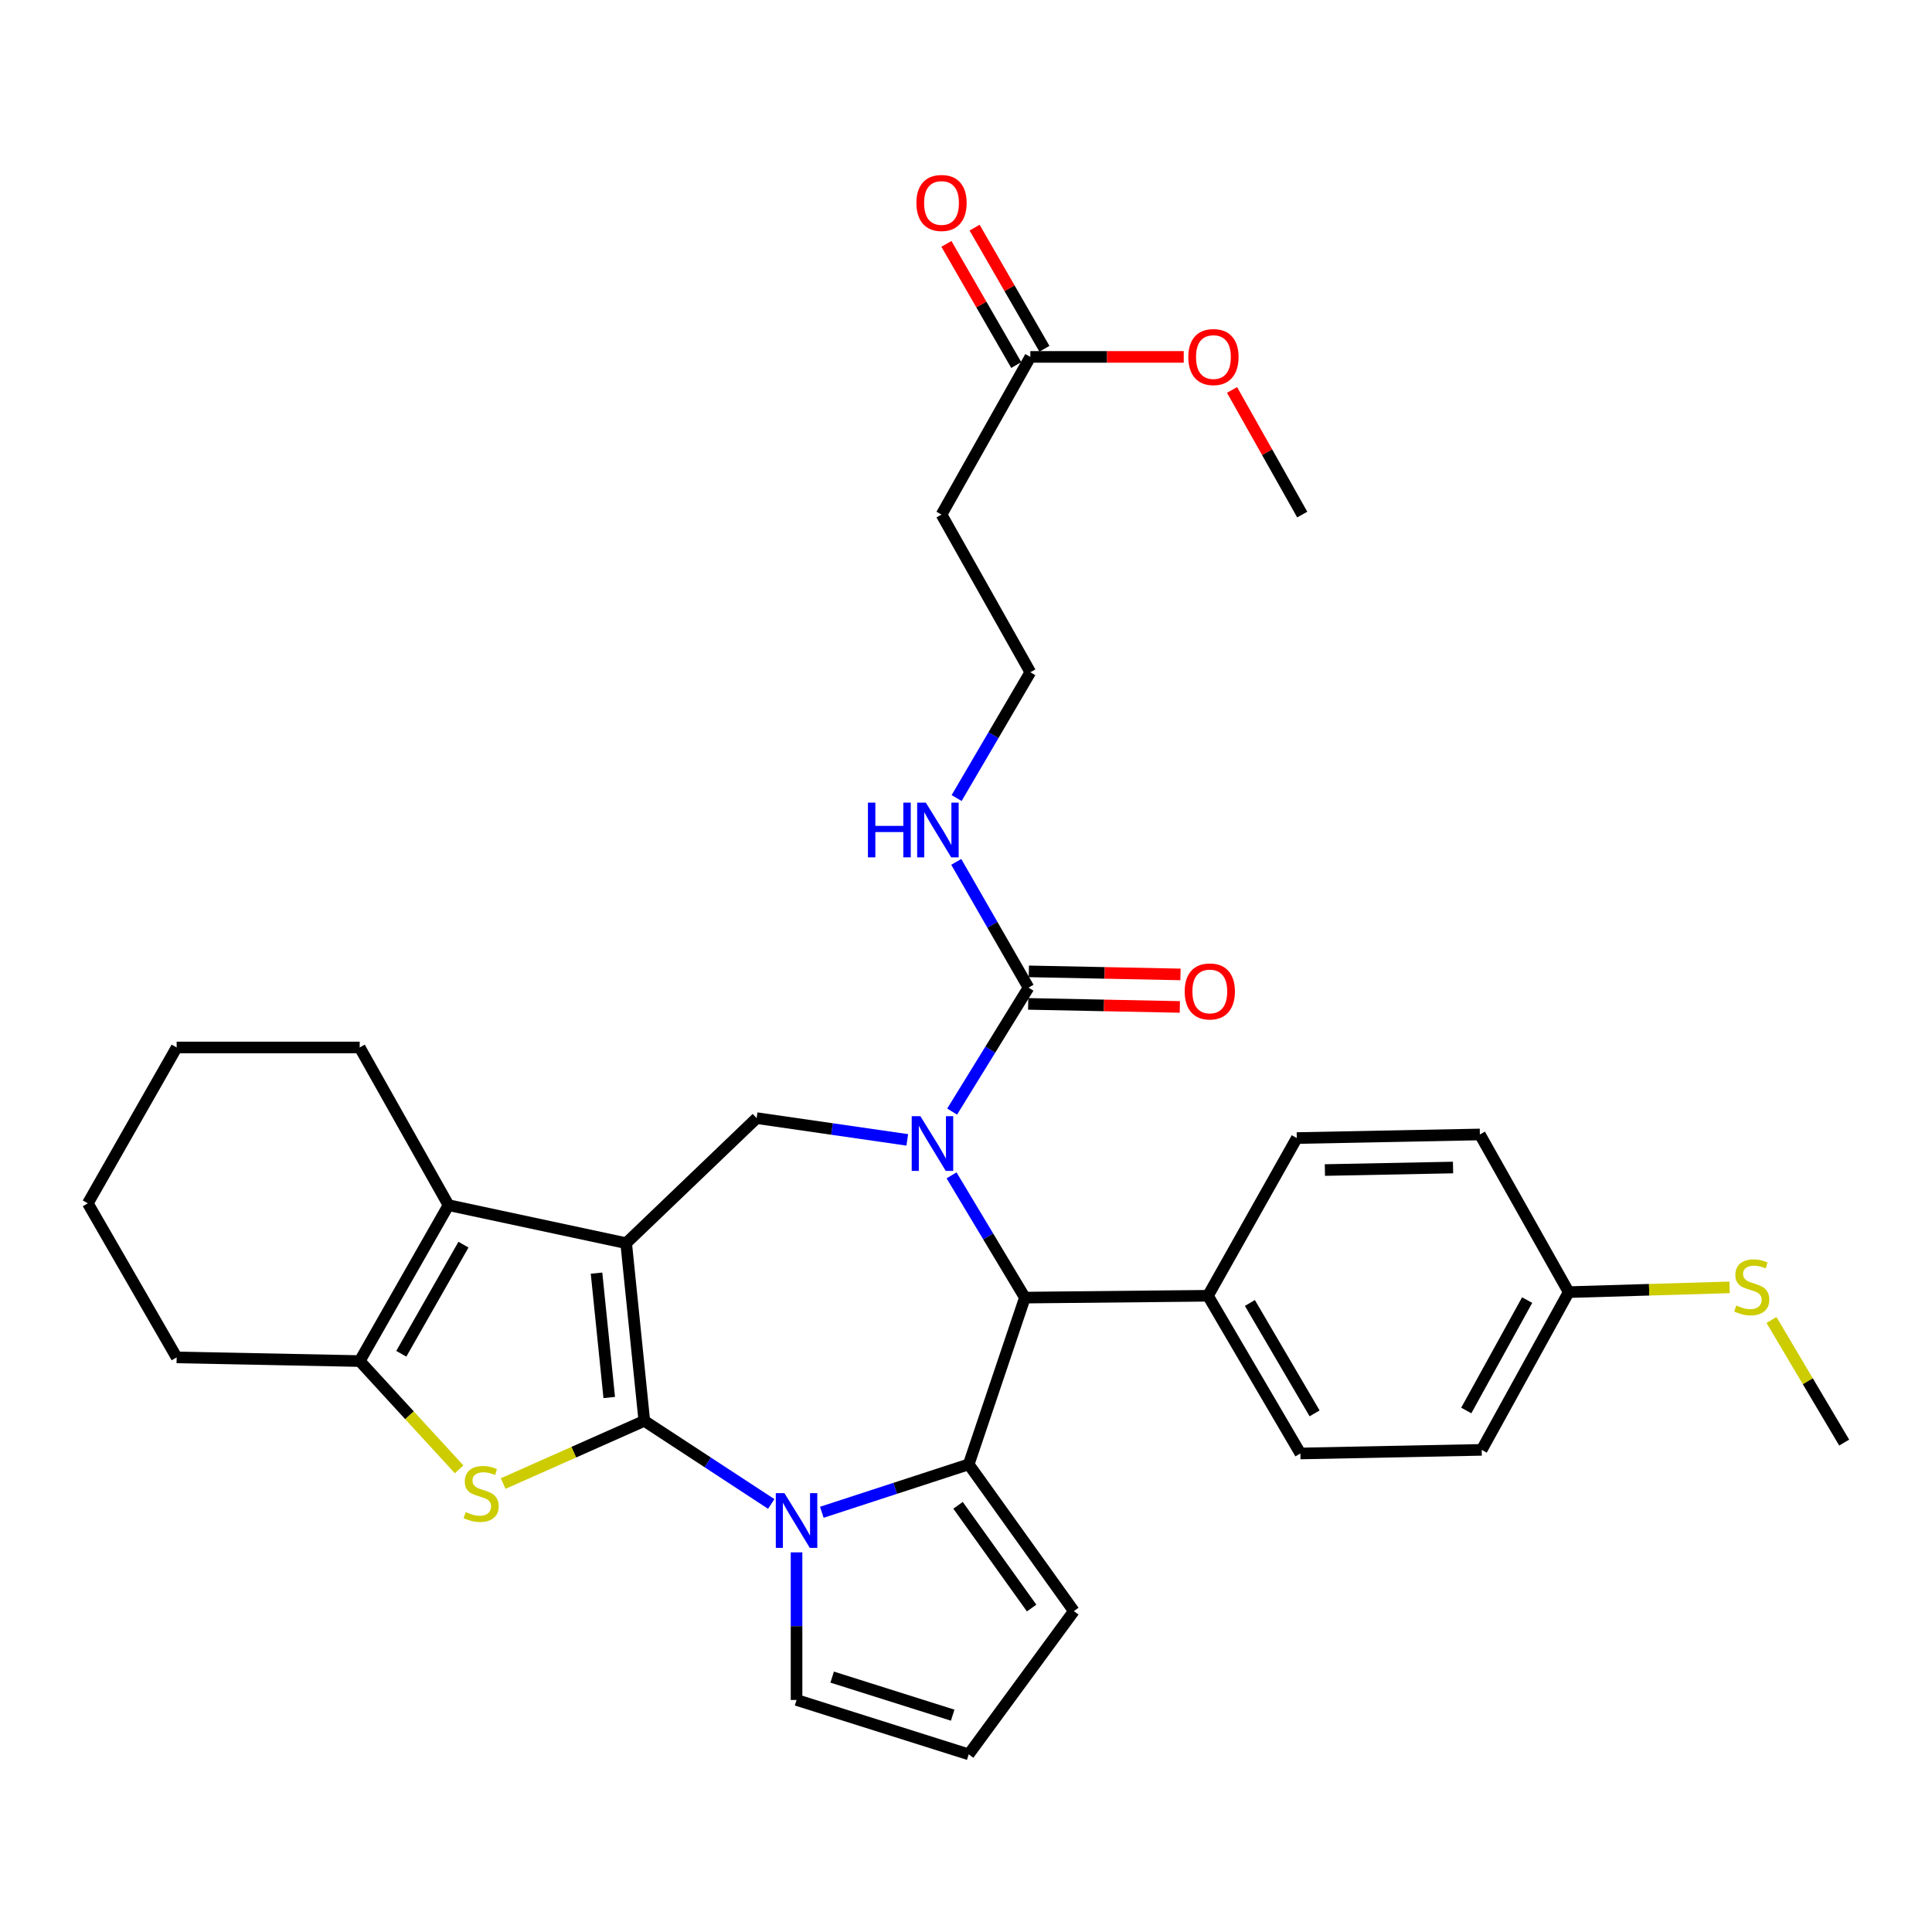 <?xml version='1.0' encoding='iso-8859-1'?>
<svg version='1.1' baseProfile='full'
              xmlns='http://www.w3.org/2000/svg'
                      xmlns:rdkit='http://www.rdkit.org/xml'
                      xmlns:xlink='http://www.w3.org/1999/xlink'
                  xml:space='preserve'
width='1000px' height='1000px' viewBox='0 0 1000 1000'>
<!-- END OF HEADER -->
<rect style='opacity:1.0;fill:#FFFFFF;stroke:none' width='1000' height='1000' x='0' y='0'> </rect>
<path class='bond-0' d='M 333.494,735.433 L 324.103,643.467' style='fill:none;fill-rule:evenodd;stroke:#000000;stroke-width:6px;stroke-linecap:butt;stroke-linejoin:miter;stroke-opacity:1' />
<path class='bond-0' d='M 315.336,723.348 L 308.762,658.972' style='fill:none;fill-rule:evenodd;stroke:#000000;stroke-width:6px;stroke-linecap:butt;stroke-linejoin:miter;stroke-opacity:1' />
<path class='bond-1' d='M 333.494,735.433 L 366.345,756.939' style='fill:none;fill-rule:evenodd;stroke:#000000;stroke-width:6px;stroke-linecap:butt;stroke-linejoin:miter;stroke-opacity:1' />
<path class='bond-1' d='M 366.345,756.939 L 399.195,778.446' style='fill:none;fill-rule:evenodd;stroke:#0000FF;stroke-width:6px;stroke-linecap:butt;stroke-linejoin:miter;stroke-opacity:1' />
<path class='bond-4' d='M 333.494,735.433 L 296.966,751.657' style='fill:none;fill-rule:evenodd;stroke:#000000;stroke-width:6px;stroke-linecap:butt;stroke-linejoin:miter;stroke-opacity:1' />
<path class='bond-4' d='M 296.966,751.657 L 260.438,767.882' style='fill:none;fill-rule:evenodd;stroke:#CCCC00;stroke-width:6px;stroke-linecap:butt;stroke-linejoin:miter;stroke-opacity:1' />
<path class='bond-5' d='M 324.103,643.467 L 232.155,623.796' style='fill:none;fill-rule:evenodd;stroke:#000000;stroke-width:6px;stroke-linecap:butt;stroke-linejoin:miter;stroke-opacity:1' />
<path class='bond-7' d='M 324.103,643.467 L 391.646,578.739' style='fill:none;fill-rule:evenodd;stroke:#000000;stroke-width:6px;stroke-linecap:butt;stroke-linejoin:miter;stroke-opacity:1' />
<path class='bond-3' d='M 425.373,782.75 L 463.388,770.349' style='fill:none;fill-rule:evenodd;stroke:#0000FF;stroke-width:6px;stroke-linecap:butt;stroke-linejoin:miter;stroke-opacity:1' />
<path class='bond-3' d='M 463.388,770.349 L 501.403,757.947' style='fill:none;fill-rule:evenodd;stroke:#000000;stroke-width:6px;stroke-linecap:butt;stroke-linejoin:miter;stroke-opacity:1' />
<path class='bond-10' d='M 412.29,803.501 L 412.29,841.701' style='fill:none;fill-rule:evenodd;stroke:#0000FF;stroke-width:6px;stroke-linecap:butt;stroke-linejoin:miter;stroke-opacity:1' />
<path class='bond-10' d='M 412.29,841.701 L 412.29,879.901' style='fill:none;fill-rule:evenodd;stroke:#000000;stroke-width:6px;stroke-linecap:butt;stroke-linejoin:miter;stroke-opacity:1' />
<path class='bond-2' d='M 469.601,589.998 L 430.624,584.368' style='fill:none;fill-rule:evenodd;stroke:#0000FF;stroke-width:6px;stroke-linecap:butt;stroke-linejoin:miter;stroke-opacity:1' />
<path class='bond-2' d='M 430.624,584.368 L 391.646,578.739' style='fill:none;fill-rule:evenodd;stroke:#000000;stroke-width:6px;stroke-linecap:butt;stroke-linejoin:miter;stroke-opacity:1' />
<path class='bond-9' d='M 492.824,575.351 L 512.589,543.273' style='fill:none;fill-rule:evenodd;stroke:#0000FF;stroke-width:6px;stroke-linecap:butt;stroke-linejoin:miter;stroke-opacity:1' />
<path class='bond-9' d='M 512.589,543.273 L 532.355,511.195' style='fill:none;fill-rule:evenodd;stroke:#000000;stroke-width:6px;stroke-linecap:butt;stroke-linejoin:miter;stroke-opacity:1' />
<path class='bond-35' d='M 492.528,608.366 L 511.506,640.003' style='fill:none;fill-rule:evenodd;stroke:#0000FF;stroke-width:6px;stroke-linecap:butt;stroke-linejoin:miter;stroke-opacity:1' />
<path class='bond-35' d='M 511.506,640.003 L 530.484,671.64' style='fill:none;fill-rule:evenodd;stroke:#000000;stroke-width:6px;stroke-linecap:butt;stroke-linejoin:miter;stroke-opacity:1' />
<path class='bond-6' d='M 501.403,757.947 L 530.484,671.64' style='fill:none;fill-rule:evenodd;stroke:#000000;stroke-width:6px;stroke-linecap:butt;stroke-linejoin:miter;stroke-opacity:1' />
<path class='bond-11' d='M 501.403,757.947 L 555.823,833.909' style='fill:none;fill-rule:evenodd;stroke:#000000;stroke-width:6px;stroke-linecap:butt;stroke-linejoin:miter;stroke-opacity:1' />
<path class='bond-11' d='M 495.879,779.147 L 533.973,832.32' style='fill:none;fill-rule:evenodd;stroke:#000000;stroke-width:6px;stroke-linecap:butt;stroke-linejoin:miter;stroke-opacity:1' />
<path class='bond-8' d='M 237.645,760.523 L 211.913,732.502' style='fill:none;fill-rule:evenodd;stroke:#CCCC00;stroke-width:6px;stroke-linecap:butt;stroke-linejoin:miter;stroke-opacity:1' />
<path class='bond-8' d='M 211.913,732.502 L 186.182,704.481' style='fill:none;fill-rule:evenodd;stroke:#000000;stroke-width:6px;stroke-linecap:butt;stroke-linejoin:miter;stroke-opacity:1' />
<path class='bond-24' d='M 232.155,623.796 L 186.182,542.166' style='fill:none;fill-rule:evenodd;stroke:#000000;stroke-width:6px;stroke-linecap:butt;stroke-linejoin:miter;stroke-opacity:1' />
<path class='bond-33' d='M 232.155,623.796 L 186.182,704.481' style='fill:none;fill-rule:evenodd;stroke:#000000;stroke-width:6px;stroke-linecap:butt;stroke-linejoin:miter;stroke-opacity:1' />
<path class='bond-33' d='M 239.888,644.234 L 207.706,700.714' style='fill:none;fill-rule:evenodd;stroke:#000000;stroke-width:6px;stroke-linecap:butt;stroke-linejoin:miter;stroke-opacity:1' />
<path class='bond-12' d='M 530.484,671.64 L 625.237,670.686' style='fill:none;fill-rule:evenodd;stroke:#000000;stroke-width:6px;stroke-linecap:butt;stroke-linejoin:miter;stroke-opacity:1' />
<path class='bond-28' d='M 186.182,704.481 L 91.438,702.592' style='fill:none;fill-rule:evenodd;stroke:#000000;stroke-width:6px;stroke-linecap:butt;stroke-linejoin:miter;stroke-opacity:1' />
<path class='bond-15' d='M 532.185,519.612 L 571.43,520.402' style='fill:none;fill-rule:evenodd;stroke:#000000;stroke-width:6px;stroke-linecap:butt;stroke-linejoin:miter;stroke-opacity:1' />
<path class='bond-15' d='M 571.43,520.402 L 610.676,521.192' style='fill:none;fill-rule:evenodd;stroke:#FF0000;stroke-width:6px;stroke-linecap:butt;stroke-linejoin:miter;stroke-opacity:1' />
<path class='bond-15' d='M 532.524,502.779 L 571.769,503.569' style='fill:none;fill-rule:evenodd;stroke:#000000;stroke-width:6px;stroke-linecap:butt;stroke-linejoin:miter;stroke-opacity:1' />
<path class='bond-15' d='M 571.769,503.569 L 611.015,504.359' style='fill:none;fill-rule:evenodd;stroke:#FF0000;stroke-width:6px;stroke-linecap:butt;stroke-linejoin:miter;stroke-opacity:1' />
<path class='bond-17' d='M 532.355,511.195 L 513.654,478.651' style='fill:none;fill-rule:evenodd;stroke:#000000;stroke-width:6px;stroke-linecap:butt;stroke-linejoin:miter;stroke-opacity:1' />
<path class='bond-17' d='M 513.654,478.651 L 494.953,446.106' style='fill:none;fill-rule:evenodd;stroke:#0000FF;stroke-width:6px;stroke-linecap:butt;stroke-linejoin:miter;stroke-opacity:1' />
<path class='bond-14' d='M 412.29,879.901 L 501.403,908.047' style='fill:none;fill-rule:evenodd;stroke:#000000;stroke-width:6px;stroke-linecap:butt;stroke-linejoin:miter;stroke-opacity:1' />
<path class='bond-14' d='M 430.728,868.068 L 493.107,887.77' style='fill:none;fill-rule:evenodd;stroke:#000000;stroke-width:6px;stroke-linecap:butt;stroke-linejoin:miter;stroke-opacity:1' />
<path class='bond-34' d='M 555.823,833.909 L 501.403,908.047' style='fill:none;fill-rule:evenodd;stroke:#000000;stroke-width:6px;stroke-linecap:butt;stroke-linejoin:miter;stroke-opacity:1' />
<path class='bond-19' d='M 625.237,670.686 L 673.082,752.316' style='fill:none;fill-rule:evenodd;stroke:#000000;stroke-width:6px;stroke-linecap:butt;stroke-linejoin:miter;stroke-opacity:1' />
<path class='bond-19' d='M 646.94,674.417 L 680.431,731.558' style='fill:none;fill-rule:evenodd;stroke:#000000;stroke-width:6px;stroke-linecap:butt;stroke-linejoin:miter;stroke-opacity:1' />
<path class='bond-20' d='M 625.237,670.686 L 671.22,589.056' style='fill:none;fill-rule:evenodd;stroke:#000000;stroke-width:6px;stroke-linecap:butt;stroke-linejoin:miter;stroke-opacity:1' />
<path class='bond-13' d='M 533.299,184.731 L 487.326,266.342' style='fill:none;fill-rule:evenodd;stroke:#000000;stroke-width:6px;stroke-linecap:butt;stroke-linejoin:miter;stroke-opacity:1' />
<path class='bond-18' d='M 540.593,180.527 L 522.523,149.178' style='fill:none;fill-rule:evenodd;stroke:#000000;stroke-width:6px;stroke-linecap:butt;stroke-linejoin:miter;stroke-opacity:1' />
<path class='bond-18' d='M 522.523,149.178 L 504.454,117.829' style='fill:none;fill-rule:evenodd;stroke:#FF0000;stroke-width:6px;stroke-linecap:butt;stroke-linejoin:miter;stroke-opacity:1' />
<path class='bond-18' d='M 526.006,188.935 L 507.936,157.586' style='fill:none;fill-rule:evenodd;stroke:#000000;stroke-width:6px;stroke-linecap:butt;stroke-linejoin:miter;stroke-opacity:1' />
<path class='bond-18' d='M 507.936,157.586 L 489.866,126.237' style='fill:none;fill-rule:evenodd;stroke:#FF0000;stroke-width:6px;stroke-linecap:butt;stroke-linejoin:miter;stroke-opacity:1' />
<path class='bond-27' d='M 533.299,184.731 L 573.001,184.731' style='fill:none;fill-rule:evenodd;stroke:#000000;stroke-width:6px;stroke-linecap:butt;stroke-linejoin:miter;stroke-opacity:1' />
<path class='bond-27' d='M 573.001,184.731 L 612.702,184.731' style='fill:none;fill-rule:evenodd;stroke:#FF0000;stroke-width:6px;stroke-linecap:butt;stroke-linejoin:miter;stroke-opacity:1' />
<path class='bond-16' d='M 487.326,266.342 L 533.299,347.954' style='fill:none;fill-rule:evenodd;stroke:#000000;stroke-width:6px;stroke-linecap:butt;stroke-linejoin:miter;stroke-opacity:1' />
<path class='bond-21' d='M 495.147,413.068 L 514.223,380.511' style='fill:none;fill-rule:evenodd;stroke:#0000FF;stroke-width:6px;stroke-linecap:butt;stroke-linejoin:miter;stroke-opacity:1' />
<path class='bond-21' d='M 514.223,380.511 L 533.299,347.954' style='fill:none;fill-rule:evenodd;stroke:#000000;stroke-width:6px;stroke-linecap:butt;stroke-linejoin:miter;stroke-opacity:1' />
<path class='bond-25' d='M 673.082,752.316 L 766.928,750.446' style='fill:none;fill-rule:evenodd;stroke:#000000;stroke-width:6px;stroke-linecap:butt;stroke-linejoin:miter;stroke-opacity:1' />
<path class='bond-26' d='M 671.22,589.056 L 765.983,587.195' style='fill:none;fill-rule:evenodd;stroke:#000000;stroke-width:6px;stroke-linecap:butt;stroke-linejoin:miter;stroke-opacity:1' />
<path class='bond-26' d='M 685.765,605.61 L 752.099,604.307' style='fill:none;fill-rule:evenodd;stroke:#000000;stroke-width:6px;stroke-linecap:butt;stroke-linejoin:miter;stroke-opacity:1' />
<path class='bond-22' d='M 811.948,668.806 L 765.983,587.195' style='fill:none;fill-rule:evenodd;stroke:#000000;stroke-width:6px;stroke-linecap:butt;stroke-linejoin:miter;stroke-opacity:1' />
<path class='bond-23' d='M 811.948,668.806 L 853.599,667.572' style='fill:none;fill-rule:evenodd;stroke:#000000;stroke-width:6px;stroke-linecap:butt;stroke-linejoin:miter;stroke-opacity:1' />
<path class='bond-23' d='M 853.599,667.572 L 895.251,666.339' style='fill:none;fill-rule:evenodd;stroke:#CCCC00;stroke-width:6px;stroke-linecap:butt;stroke-linejoin:miter;stroke-opacity:1' />
<path class='bond-37' d='M 811.948,668.806 L 766.928,750.446' style='fill:none;fill-rule:evenodd;stroke:#000000;stroke-width:6px;stroke-linecap:butt;stroke-linejoin:miter;stroke-opacity:1' />
<path class='bond-37' d='M 790.451,672.922 L 758.937,730.069' style='fill:none;fill-rule:evenodd;stroke:#000000;stroke-width:6px;stroke-linecap:butt;stroke-linejoin:miter;stroke-opacity:1' />
<path class='bond-29' d='M 916.916,683.225 L 935.731,714.95' style='fill:none;fill-rule:evenodd;stroke:#CCCC00;stroke-width:6px;stroke-linecap:butt;stroke-linejoin:miter;stroke-opacity:1' />
<path class='bond-29' d='M 935.731,714.95 L 954.545,746.676' style='fill:none;fill-rule:evenodd;stroke:#000000;stroke-width:6px;stroke-linecap:butt;stroke-linejoin:miter;stroke-opacity:1' />
<path class='bond-31' d='M 186.182,542.166 L 91.438,542.166' style='fill:none;fill-rule:evenodd;stroke:#000000;stroke-width:6px;stroke-linecap:butt;stroke-linejoin:miter;stroke-opacity:1' />
<path class='bond-30' d='M 637.703,201.832 L 655.87,234.087' style='fill:none;fill-rule:evenodd;stroke:#FF0000;stroke-width:6px;stroke-linecap:butt;stroke-linejoin:miter;stroke-opacity:1' />
<path class='bond-30' d='M 655.87,234.087 L 674.036,266.342' style='fill:none;fill-rule:evenodd;stroke:#000000;stroke-width:6px;stroke-linecap:butt;stroke-linejoin:miter;stroke-opacity:1' />
<path class='bond-32' d='M 91.438,702.592 L 45.455,622.842' style='fill:none;fill-rule:evenodd;stroke:#000000;stroke-width:6px;stroke-linecap:butt;stroke-linejoin:miter;stroke-opacity:1' />
<path class='bond-36' d='M 91.438,542.166 L 45.455,622.842' style='fill:none;fill-rule:evenodd;stroke:#000000;stroke-width:6px;stroke-linecap:butt;stroke-linejoin:miter;stroke-opacity:1' />
<path  class='atom-2' d='M 406.03 772.859
L 415.31 787.859
Q 416.23 789.339, 417.71 792.019
Q 419.19 794.699, 419.27 794.859
L 419.27 772.859
L 423.03 772.859
L 423.03 801.179
L 419.15 801.179
L 409.19 784.779
Q 408.03 782.859, 406.79 780.659
Q 405.59 778.459, 405.23 777.779
L 405.23 801.179
L 401.55 801.179
L 401.55 772.859
L 406.03 772.859
' fill='#0000FF'/>
<path  class='atom-3' d='M 476.379 577.721
L 485.659 592.721
Q 486.579 594.201, 488.059 596.881
Q 489.539 599.561, 489.619 599.721
L 489.619 577.721
L 493.379 577.721
L 493.379 606.041
L 489.499 606.041
L 479.539 589.641
Q 478.379 587.721, 477.139 585.521
Q 475.939 583.321, 475.579 582.641
L 475.579 606.041
L 471.899 606.041
L 471.899 577.721
L 476.379 577.721
' fill='#0000FF'/>
<path  class='atom-5' d='M 241.048 782.661
Q 241.368 782.781, 242.688 783.341
Q 244.008 783.901, 245.448 784.261
Q 246.928 784.581, 248.368 784.581
Q 251.048 784.581, 252.608 783.301
Q 254.168 781.981, 254.168 779.701
Q 254.168 778.141, 253.368 777.181
Q 252.608 776.221, 251.408 775.701
Q 250.208 775.181, 248.208 774.581
Q 245.688 773.821, 244.168 773.101
Q 242.688 772.381, 241.608 770.861
Q 240.568 769.341, 240.568 766.781
Q 240.568 763.221, 242.968 761.021
Q 245.408 758.821, 250.208 758.821
Q 253.488 758.821, 257.208 760.381
L 256.288 763.461
Q 252.888 762.061, 250.328 762.061
Q 247.568 762.061, 246.048 763.221
Q 244.528 764.341, 244.568 766.301
Q 244.568 767.821, 245.328 768.741
Q 246.128 769.661, 247.248 770.181
Q 248.408 770.701, 250.328 771.301
Q 252.888 772.101, 254.408 772.901
Q 255.928 773.701, 257.008 775.341
Q 258.128 776.941, 258.128 779.701
Q 258.128 783.621, 255.488 785.741
Q 252.888 787.821, 248.528 787.821
Q 246.008 787.821, 244.088 787.261
Q 242.208 786.741, 239.968 785.821
L 241.048 782.661
' fill='#CCCC00'/>
<path  class='atom-16' d='M 613.191 513.165
Q 613.191 506.365, 616.551 502.565
Q 619.911 498.765, 626.191 498.765
Q 632.471 498.765, 635.831 502.565
Q 639.191 506.365, 639.191 513.165
Q 639.191 520.045, 635.791 523.965
Q 632.391 527.845, 626.191 527.845
Q 619.951 527.845, 616.551 523.965
Q 613.191 520.085, 613.191 513.165
M 626.191 524.645
Q 630.511 524.645, 632.831 521.765
Q 635.191 518.845, 635.191 513.165
Q 635.191 507.605, 632.831 504.805
Q 630.511 501.965, 626.191 501.965
Q 621.871 501.965, 619.511 504.765
Q 617.191 507.565, 617.191 513.165
Q 617.191 518.885, 619.511 521.765
Q 621.871 524.645, 626.191 524.645
' fill='#FF0000'/>
<path  class='atom-18' d='M 449.244 415.433
L 453.084 415.433
L 453.084 427.473
L 467.564 427.473
L 467.564 415.433
L 471.404 415.433
L 471.404 443.753
L 467.564 443.753
L 467.564 430.673
L 453.084 430.673
L 453.084 443.753
L 449.244 443.753
L 449.244 415.433
' fill='#0000FF'/>
<path  class='atom-18' d='M 479.204 415.433
L 488.484 430.433
Q 489.404 431.913, 490.884 434.593
Q 492.364 437.273, 492.444 437.433
L 492.444 415.433
L 496.204 415.433
L 496.204 443.753
L 492.324 443.753
L 482.364 427.353
Q 481.204 425.433, 479.964 423.233
Q 478.764 421.033, 478.404 420.353
L 478.404 443.753
L 474.724 443.753
L 474.724 415.433
L 479.204 415.433
' fill='#0000FF'/>
<path  class='atom-19' d='M 474.326 105.051
Q 474.326 98.251, 477.686 94.451
Q 481.046 90.651, 487.326 90.651
Q 493.606 90.651, 496.966 94.451
Q 500.326 98.251, 500.326 105.051
Q 500.326 111.931, 496.926 115.851
Q 493.526 119.731, 487.326 119.731
Q 481.086 119.731, 477.686 115.851
Q 474.326 111.971, 474.326 105.051
M 487.326 116.531
Q 491.646 116.531, 493.966 113.651
Q 496.326 110.731, 496.326 105.051
Q 496.326 99.491, 493.966 96.691
Q 491.646 93.851, 487.326 93.851
Q 483.006 93.851, 480.646 96.651
Q 478.326 99.451, 478.326 105.051
Q 478.326 110.771, 480.646 113.651
Q 483.006 116.531, 487.326 116.531
' fill='#FF0000'/>
<path  class='atom-24' d='M 898.701 675.72
Q 899.021 675.84, 900.341 676.4
Q 901.661 676.96, 903.101 677.32
Q 904.581 677.64, 906.021 677.64
Q 908.701 677.64, 910.261 676.36
Q 911.821 675.04, 911.821 672.76
Q 911.821 671.2, 911.021 670.24
Q 910.261 669.28, 909.061 668.76
Q 907.861 668.24, 905.861 667.64
Q 903.341 666.88, 901.821 666.16
Q 900.341 665.44, 899.261 663.92
Q 898.221 662.4, 898.221 659.84
Q 898.221 656.28, 900.621 654.08
Q 903.061 651.88, 907.861 651.88
Q 911.141 651.88, 914.861 653.44
L 913.941 656.52
Q 910.541 655.12, 907.981 655.12
Q 905.221 655.12, 903.701 656.28
Q 902.181 657.4, 902.221 659.36
Q 902.221 660.88, 902.981 661.8
Q 903.781 662.72, 904.901 663.24
Q 906.061 663.76, 907.981 664.36
Q 910.541 665.16, 912.061 665.96
Q 913.581 666.76, 914.661 668.4
Q 915.781 670, 915.781 672.76
Q 915.781 676.68, 913.141 678.8
Q 910.541 680.88, 906.181 680.88
Q 903.661 680.88, 901.741 680.32
Q 899.861 679.8, 897.621 678.88
L 898.701 675.72
' fill='#CCCC00'/>
<path  class='atom-28' d='M 615.072 184.811
Q 615.072 178.011, 618.432 174.211
Q 621.792 170.411, 628.072 170.411
Q 634.352 170.411, 637.712 174.211
Q 641.072 178.011, 641.072 184.811
Q 641.072 191.691, 637.672 195.611
Q 634.272 199.491, 628.072 199.491
Q 621.832 199.491, 618.432 195.611
Q 615.072 191.731, 615.072 184.811
M 628.072 196.291
Q 632.392 196.291, 634.712 193.411
Q 637.072 190.491, 637.072 184.811
Q 637.072 179.251, 634.712 176.451
Q 632.392 173.611, 628.072 173.611
Q 623.752 173.611, 621.392 176.411
Q 619.072 179.211, 619.072 184.811
Q 619.072 190.531, 621.392 193.411
Q 623.752 196.291, 628.072 196.291
' fill='#FF0000'/>
</svg>
